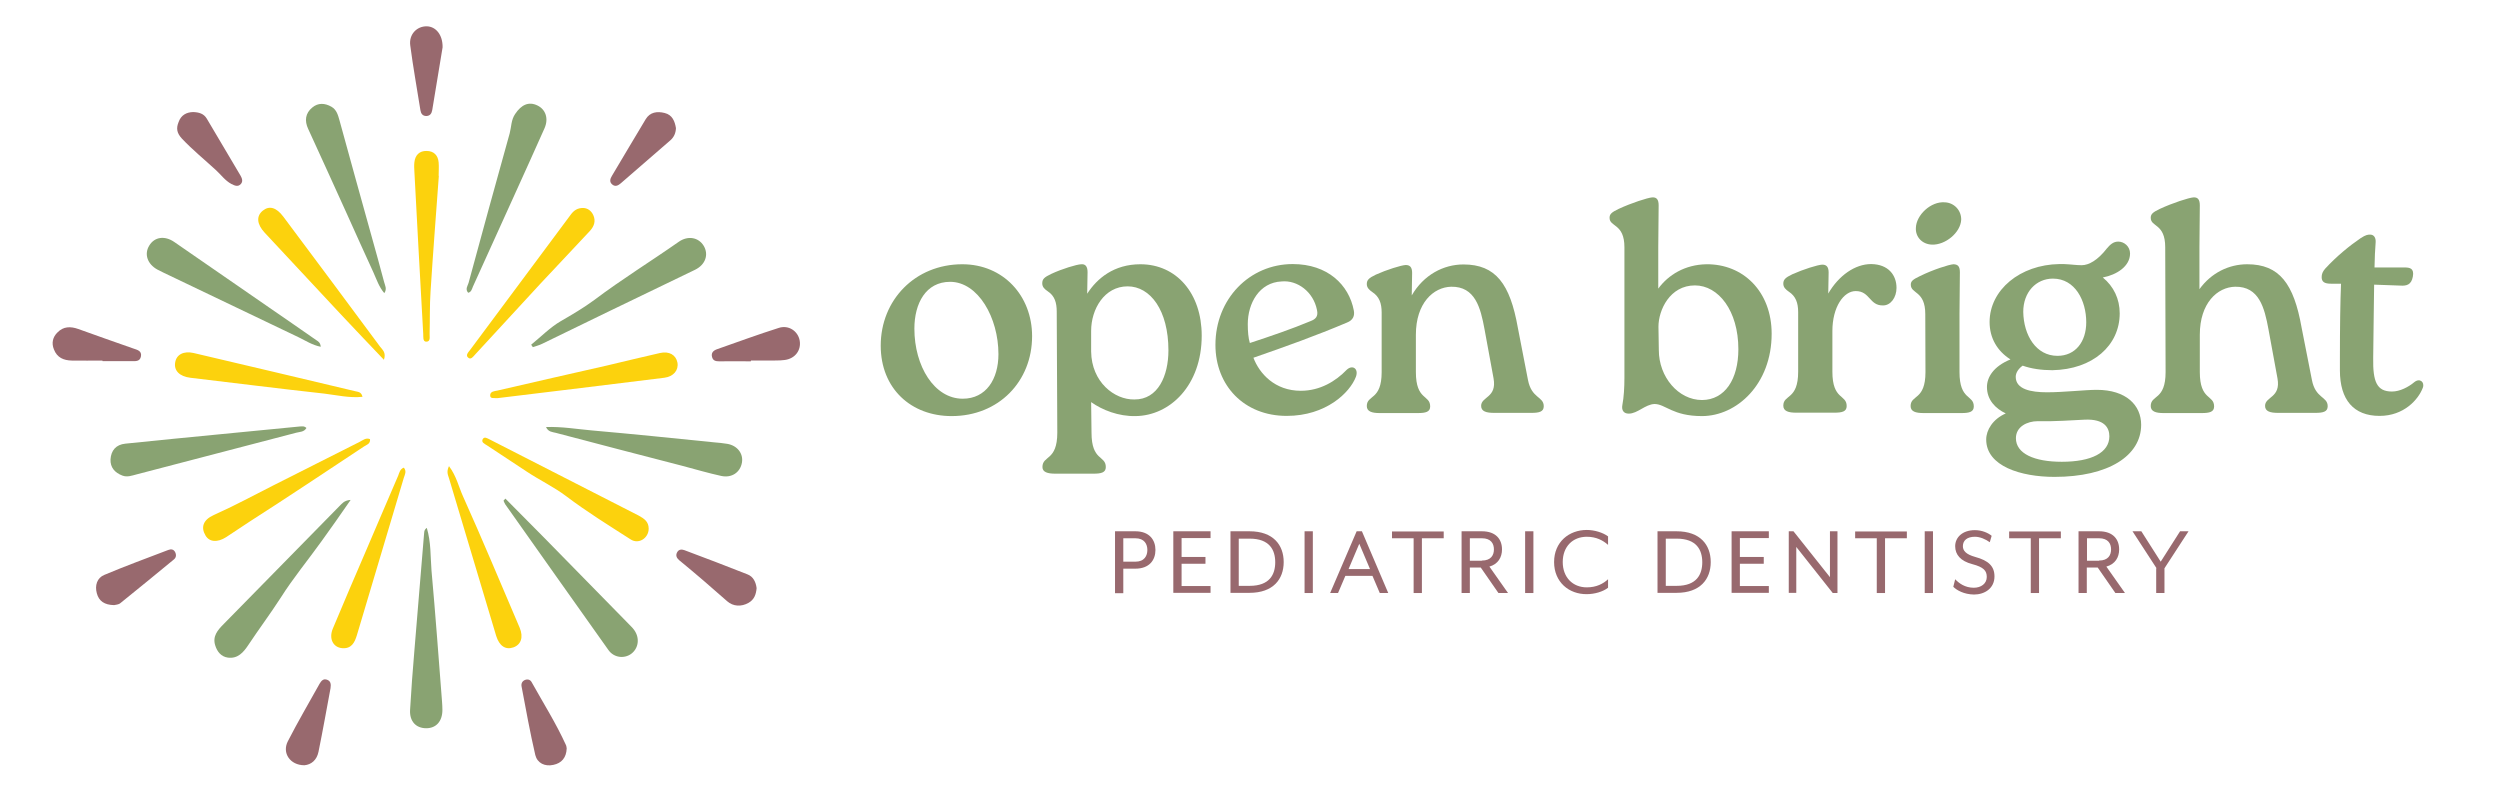 <svg xmlns="http://www.w3.org/2000/svg" width="380" height="120" viewBox="0 0 380 120" fill="none"><path d="M71.162 44.501C70.676 43.956 71.076 43.468 71.219 43.009C73.277 35.402 75.363 27.825 77.478 20.247C77.736 19.271 77.678 18.238 78.307 17.319C79.25 15.912 80.365 15.396 81.68 16.027C82.937 16.63 83.423 18.008 82.766 19.5C81.251 22.945 79.679 26.332 78.136 29.776C76.049 34.369 73.963 38.99 71.876 43.583C71.733 43.927 71.648 44.387 71.162 44.501Z" fill="#89A372"></path><path d="M58.414 44.559C57.585 43.583 57.242 42.463 56.756 41.401C55.385 38.416 54.041 35.431 52.698 32.446C50.754 28.169 48.811 23.863 46.839 19.587C46.267 18.352 46.41 17.204 47.467 16.343C48.353 15.597 49.382 15.654 50.383 16.228C51.183 16.688 51.383 17.52 51.612 18.324C53.212 24.151 54.813 29.949 56.442 35.776C57.099 38.129 57.757 40.483 58.386 42.865C58.5 43.353 58.871 43.899 58.414 44.559Z" fill="#89A372"></path><path d="M53.298 75.989C51.726 78.257 50.325 80.266 48.868 82.275C46.81 85.146 44.552 87.873 42.666 90.858C41.093 93.298 39.35 95.623 37.749 98.034C37.006 99.153 36.149 100.158 34.634 99.957C33.605 99.814 33.005 99.038 32.719 98.12C32.262 96.713 33.091 95.766 34.005 94.848C39.864 88.877 45.724 82.907 51.583 76.937C51.983 76.564 52.298 76.047 53.298 75.989Z" fill="#89A372"></path><path d="M48.754 52.711C47.467 52.452 46.467 51.792 45.409 51.276C38.55 48.003 31.719 44.731 24.888 41.459C24.573 41.315 24.23 41.143 23.916 40.971C22.401 40.138 21.887 38.617 22.687 37.325C23.487 36.005 25.03 35.776 26.488 36.78C31.29 40.081 36.063 43.382 40.865 46.712C43.266 48.376 45.667 50.013 48.039 51.677C48.325 51.878 48.696 52.022 48.754 52.711Z" fill="#89A372"></path><path d="M82.995 64.91C85.395 64.824 87.682 65.225 89.969 65.426C96.171 65.972 102.344 66.603 108.547 67.235C109.204 67.292 109.89 67.35 110.547 67.464C112.062 67.723 113.006 68.928 112.777 70.306C112.52 71.799 111.233 72.688 109.633 72.344C107.661 71.913 105.717 71.339 103.774 70.823C97.343 69.158 90.912 67.493 84.509 65.799C83.995 65.656 83.338 65.685 82.995 64.91Z" fill="#89A372"></path><path d="M76.821 75.788C78.764 77.769 80.737 79.721 82.68 81.701C86.939 86.036 91.198 90.399 95.456 94.733C95.771 95.077 96.142 95.393 96.4 95.766C97.285 97.001 97.057 98.55 95.942 99.383C94.885 100.158 93.313 99.986 92.484 98.809C87.225 91.432 82.023 84.026 76.792 76.65C76.678 76.477 76.621 76.276 76.535 76.104C76.621 75.989 76.735 75.903 76.821 75.788Z" fill="#89A372"></path><path d="M80.737 52.395C82.223 51.189 83.623 49.754 85.253 48.807C86.996 47.802 88.74 46.769 90.34 45.592C94.484 42.463 98.915 39.737 103.173 36.751C104.574 35.776 106.174 36.062 106.975 37.383C107.747 38.703 107.232 40.225 105.66 41C101.23 43.152 96.771 45.276 92.341 47.429C89.025 49.037 85.739 50.644 82.423 52.251C81.966 52.481 81.48 52.596 80.994 52.768C80.908 52.653 80.822 52.51 80.737 52.395Z" fill="#89A372"></path><path d="M64.874 80.237C65.531 82.419 65.417 84.6 65.588 86.725C66.188 93.355 66.674 100.014 67.189 106.645C67.217 107.047 67.246 107.477 67.246 107.908C67.246 109.63 66.303 110.692 64.788 110.692C63.245 110.692 62.244 109.659 62.33 107.937C62.501 104.923 62.73 101.909 62.987 98.895C63.473 93.039 63.959 87.155 64.445 81.3C64.502 80.984 64.388 80.582 64.874 80.237Z" fill="#89A372"></path><path d="M46.581 65.053C46.21 65.685 45.581 65.627 45.038 65.771C36.949 67.895 28.832 69.99 20.743 72.114C20.057 72.287 19.343 72.574 18.6 72.287C17.456 71.856 16.742 71.052 16.799 69.818C16.885 68.469 17.628 67.579 19.057 67.436C23.859 66.948 28.66 66.46 33.491 66.001C37.521 65.599 41.551 65.225 45.581 64.824C45.895 64.824 46.21 64.709 46.581 65.053Z" fill="#89A372"></path><path d="M61.387 71.081C61.844 71.655 61.53 72.143 61.387 72.602C59.014 80.582 56.614 88.562 54.241 96.57C53.898 97.689 53.412 98.637 52.012 98.522C50.64 98.407 49.954 97.087 50.583 95.565C52.24 91.576 53.955 87.614 55.67 83.625C57.3 79.836 58.9 76.047 60.529 72.287C60.701 71.827 60.815 71.282 61.387 71.081Z" fill="#FCD20D"></path><path d="M98.6 80.352C98.6 81.787 97.085 82.792 95.856 81.989C92.541 79.864 89.197 77.798 86.053 75.415C84.195 74.009 81.994 72.975 80.022 71.655C78.021 70.335 76.021 69.014 74.02 67.694C73.677 67.464 73.134 67.263 73.362 66.775C73.62 66.287 74.077 66.632 74.449 66.804C81.994 70.65 89.54 74.525 97.085 78.372C97.914 78.831 98.6 79.29 98.6 80.352Z" fill="#FCD20D"></path><path d="M75.42 60.518C75.077 60.461 74.477 60.662 74.506 60.059C74.534 59.485 75.163 59.456 75.592 59.37C81.165 58.078 86.71 56.815 92.284 55.552C94.97 54.921 97.629 54.261 100.315 53.658C101.716 53.342 102.745 53.945 102.973 55.122C103.173 56.27 102.373 57.246 100.973 57.418C92.512 58.48 84.081 59.485 75.621 60.518C75.563 60.518 75.506 60.518 75.42 60.518Z" fill="#FCD20D"></path><path d="M58.357 54.691C55.985 52.194 53.784 49.898 51.612 47.573C47.81 43.526 44.038 39.421 40.236 35.374C39.036 34.082 38.921 32.848 39.95 32.015C40.951 31.212 42.008 31.527 43.066 32.934C47.982 39.507 52.898 46.109 57.785 52.711C58.128 53.17 58.729 53.572 58.357 54.691Z" fill="#FCD20D"></path><path d="M68.246 70.851C69.39 72.373 69.733 74.037 70.39 75.473C73.362 82.075 76.135 88.763 78.993 95.422C79.593 96.857 79.193 98.005 78.021 98.407C76.85 98.809 75.906 98.206 75.42 96.656C73.02 88.676 70.619 80.668 68.246 72.688C68.103 72.201 67.818 71.741 68.246 70.851Z" fill="#FCD20D"></path><path d="M88.682 31.613C89.311 31.642 89.854 32.015 90.169 32.675C90.597 33.594 90.312 34.398 89.654 35.115C87.168 37.756 84.652 40.425 82.166 43.095C78.85 46.683 75.535 50.271 72.219 53.888C71.933 54.203 71.591 54.691 71.219 54.404C70.676 54.031 71.19 53.543 71.448 53.199C76.535 46.338 81.651 39.507 86.739 32.647C87.196 32.015 87.768 31.585 88.682 31.613Z" fill="#FCD20D"></path><path d="M66.703 26.734C66.274 32.589 65.817 38.445 65.445 44.3C65.302 46.425 65.36 48.577 65.302 50.701C65.274 51.161 65.502 51.964 64.759 51.936C64.245 51.907 64.359 51.189 64.331 50.759C64.073 46.281 63.845 41.803 63.587 37.325C63.387 33.565 63.187 29.834 62.987 26.074C62.959 25.614 62.93 25.126 62.987 24.667C63.102 23.576 63.759 22.916 64.845 22.945C65.931 22.945 66.589 23.605 66.674 24.696C66.731 25.356 66.674 26.045 66.674 26.734C66.674 26.734 66.674 26.734 66.703 26.734Z" fill="#FCD20D"></path><path d="M56.242 66.747C56.328 67.464 55.727 67.608 55.327 67.866C49.554 71.684 43.809 75.53 37.978 79.262C36.778 80.037 35.577 80.869 34.377 81.644C33.033 82.505 31.805 82.39 31.233 81.386C30.518 80.18 30.833 79.032 32.49 78.286C35.577 76.908 38.55 75.3 41.551 73.779C45.924 71.598 50.268 69.359 54.641 67.177C55.156 66.919 55.613 66.488 56.242 66.747Z" fill="#FCD20D"></path><path d="M55.099 60.317C53.098 60.518 51.183 60.059 49.297 59.829C42.494 59.083 35.72 58.222 28.918 57.418C27.289 57.217 26.402 56.327 26.631 55.064C26.831 53.888 27.917 53.313 29.432 53.658C37.607 55.581 45.781 57.504 53.955 59.456C54.356 59.571 54.927 59.514 55.099 60.317Z" fill="#FCD20D"></path><path d="M115.006 89.394C114.921 90.37 114.635 91.145 113.777 91.633C112.663 92.264 111.434 92.178 110.548 91.403C108.147 89.279 105.717 87.184 103.231 85.146C102.83 84.801 102.659 84.4 102.945 83.912C103.202 83.481 103.631 83.481 104.031 83.625C107.232 84.83 110.433 86.036 113.606 87.299C114.52 87.643 114.892 88.504 115.006 89.394Z" fill="#98696E"></path><path d="M114.12 54.921C112.52 54.921 110.919 54.892 109.319 54.921C108.804 54.921 108.375 54.835 108.232 54.261C108.061 53.629 108.432 53.285 108.976 53.084C112.091 51.993 115.206 50.845 118.379 49.84C119.865 49.352 121.294 50.328 121.552 51.763C121.809 53.227 120.866 54.519 119.265 54.72C118.408 54.835 117.522 54.777 116.635 54.806C115.807 54.806 114.978 54.806 114.149 54.806C114.12 54.863 114.12 54.892 114.12 54.921Z" fill="#98696E"></path><path d="M67.275 7.187C66.789 10.172 66.246 13.444 65.703 16.716C65.617 17.233 65.388 17.606 64.817 17.635C64.245 17.635 63.988 17.29 63.902 16.745C63.387 13.473 62.787 10.2 62.358 6.9C62.13 5.235 63.359 3.972 64.874 4C66.246 4.029 67.303 5.292 67.275 7.187Z" fill="#98696E"></path><path d="M15.57 54.806C14.027 54.806 12.455 54.835 10.911 54.806C9.682 54.777 8.682 54.376 8.196 53.112C7.796 52.137 8.024 51.218 8.739 50.529C9.625 49.611 10.711 49.582 11.912 50.013C14.684 51.017 17.485 51.993 20.257 52.969C20.829 53.17 21.572 53.313 21.429 54.146C21.286 55.007 20.543 54.892 19.943 54.892C18.485 54.892 17.056 54.892 15.599 54.892C15.57 54.892 15.57 54.835 15.57 54.806Z" fill="#98696E"></path><path d="M102.745 19.472C102.716 20.247 102.43 20.85 101.916 21.309C99.401 23.49 96.885 25.672 94.37 27.853C93.999 28.169 93.57 28.427 93.113 28.083C92.57 27.681 92.741 27.164 93.027 26.705C94.742 23.835 96.428 20.964 98.143 18.123C98.8 17.032 99.886 16.888 101.03 17.175C102.202 17.462 102.573 18.438 102.745 19.472Z" fill="#98696E"></path><path d="M29.346 17.032C30.233 17.061 30.976 17.262 31.433 18.037C33.148 20.907 34.834 23.777 36.549 26.676C36.778 27.078 36.978 27.566 36.606 27.968C36.149 28.485 35.606 28.169 35.177 27.968C34.205 27.451 33.577 26.533 32.776 25.815C31.061 24.237 29.261 22.773 27.66 21.079C26.888 20.247 26.745 19.529 27.146 18.553C27.517 17.491 28.346 17.061 29.346 17.032Z" fill="#98696E"></path><path d="M86.139 113.763C86.081 115.17 85.367 116.002 84.109 116.261C82.823 116.548 81.68 116.002 81.365 114.768C80.565 111.324 79.936 107.822 79.279 104.349C79.193 103.918 79.365 103.516 79.822 103.344C80.222 103.2 80.594 103.315 80.794 103.66C82.566 106.846 84.509 109.917 86.024 113.247C86.11 113.419 86.11 113.649 86.139 113.763Z" fill="#98696E"></path><path d="M46.267 116.318C44.095 116.318 42.837 114.452 43.752 112.673C45.267 109.716 46.953 106.846 48.582 103.918C48.839 103.488 49.154 103.114 49.697 103.315C50.297 103.516 50.325 104.033 50.24 104.607C49.639 107.822 49.068 111.065 48.41 114.28C48.153 115.543 47.296 116.232 46.267 116.318Z" fill="#98696E"></path><path d="M17.342 91.977C15.884 91.949 15.027 91.374 14.713 90.169C14.398 88.992 14.741 87.844 15.856 87.385C19.057 86.036 22.344 84.83 25.574 83.596C26.002 83.424 26.402 83.481 26.631 83.94C26.831 84.371 26.774 84.773 26.402 85.06C23.716 87.27 21.029 89.48 18.314 91.662C18.028 91.92 17.542 91.92 17.342 91.977Z" fill="#98696E"></path><path d="M133.87 52.538C133.87 45.621 139.072 40.167 146.275 40.167C152.477 40.167 156.879 44.932 156.879 51.103C156.879 57.963 151.82 63.245 144.646 63.245C138.501 63.245 133.87 59.083 133.87 52.538ZM151.763 53.83C151.763 48.29 148.676 42.837 144.417 42.837C140.73 42.837 138.986 46.109 138.986 49.955C138.986 55.667 142.016 60.604 146.332 60.604C149.876 60.604 151.763 57.648 151.763 53.83Z" fill="#89A372"></path><path d="M182.66 51.017C182.66 58.595 177.829 63.188 172.599 63.245C170.026 63.302 167.54 62.326 165.853 61.121L165.911 65.771C165.911 70.105 168.083 69.187 168.083 70.995C168.083 71.827 167.397 71.999 166.196 71.999H160.394C159.251 71.999 158.451 71.77 158.451 70.995C158.451 69.187 160.709 70.105 160.709 65.771L160.623 47.372C160.623 45.994 160.309 44.961 159.251 44.272C158.794 43.956 158.422 43.64 158.422 43.066C158.422 42.435 158.708 42.148 159.794 41.631C161.452 40.856 163.653 40.196 164.339 40.167C164.967 40.11 165.31 40.483 165.31 41.373L165.253 44.645C166.768 42.291 169.34 40.167 173.342 40.167C178.801 40.167 182.66 44.559 182.66 51.017ZM177.601 53.256C177.601 47.171 174.857 43.526 171.398 43.526C167.854 43.526 165.853 46.999 165.853 50.3V53.428C165.911 58.078 169.398 60.776 172.427 60.719C176.029 60.748 177.601 57.102 177.601 53.256Z" fill="#89A372"></path><path d="M206.097 57.275C205.182 59.686 201.552 63.216 195.579 63.216C189.091 63.216 184.746 58.595 184.746 52.424C184.746 45.42 189.948 40.138 196.493 40.138C201.781 40.138 205.039 43.267 205.782 47.2C205.925 47.974 205.697 48.663 204.725 49.037C199.894 51.075 195.636 52.596 190.52 54.376C191.434 56.787 193.778 59.399 197.722 59.399C200.666 59.399 203.038 57.935 204.696 56.212C205.582 55.38 206.554 56.04 206.097 57.275ZM189.662 49.266C189.662 50.386 189.748 51.39 189.977 52.137C193.206 51.075 196.322 50.013 199.208 48.807C199.952 48.52 200.409 48.118 200.18 47.113C199.637 44.358 197.208 42.55 194.807 42.779C191.406 42.923 189.662 46.109 189.662 49.266Z" fill="#89A372"></path><path d="M232.249 57.734C232.792 60.604 234.65 60.231 234.65 61.752C234.65 62.585 233.964 62.757 232.764 62.757H227.104C225.904 62.757 225.132 62.527 225.132 61.695C225.132 60.26 227.562 60.489 227.019 57.504L225.647 50.041C225.047 46.769 224.218 43.526 220.588 43.583C217.872 43.64 215.214 46.08 215.214 50.874V56.557C215.214 60.891 217.387 59.973 217.387 61.781C217.387 62.613 216.701 62.786 215.5 62.786H209.698C208.555 62.786 207.754 62.556 207.754 61.724C207.754 59.973 210.012 60.891 210.012 56.557V47.515C210.012 46.08 209.641 45.075 208.583 44.387C208.126 44.071 207.754 43.726 207.754 43.181C207.754 42.578 208.04 42.263 209.126 41.746C210.784 40.999 212.985 40.311 213.671 40.282C214.3 40.282 214.643 40.598 214.643 41.487L214.586 44.903C216.386 41.775 219.416 40.196 222.446 40.196C227.362 40.196 229.534 43.181 230.706 49.783L232.249 57.734Z" fill="#89A372"></path><path d="M269.291 50.73C269.291 58.394 264.004 63.245 258.687 63.245C254.229 63.245 253.143 61.408 251.485 61.408C250.056 61.465 248.912 62.872 247.569 62.872C246.797 62.872 246.454 62.355 246.597 61.58C246.826 60.346 246.912 58.939 246.912 57.418V37.584C246.912 33.938 244.654 34.541 244.654 33.106C244.654 32.561 244.94 32.274 246.026 31.757C247.998 30.838 250.427 30.063 251.113 30.006C251.799 29.949 252.114 30.322 252.114 31.212L252.056 37.584V43.87C253.571 41.803 256.086 40.224 259.373 40.167C264.975 40.11 269.291 44.329 269.291 50.73ZM264.232 53.084C264.232 47.228 261.203 43.382 257.63 43.382C253.828 43.382 252.085 47.113 252.085 49.668L252.142 53.227C252.142 57.275 255.086 60.805 258.716 60.805C262.203 60.776 264.232 57.619 264.232 53.084Z" fill="#89A372"></path><path d="M288.27 43.755C288.27 45.219 287.384 46.425 286.24 46.425C284.125 46.482 284.268 44.243 282.067 44.243C280.238 44.243 278.523 46.654 278.523 50.328V56.499C278.523 60.834 280.695 59.915 280.695 61.724C280.695 62.556 280.009 62.728 278.809 62.728H273.007C271.864 62.728 271.063 62.499 271.063 61.666C271.063 59.915 273.321 60.834 273.321 56.499V47.458C273.321 46.023 272.95 45.018 271.892 44.329C271.435 44.013 271.063 43.669 271.063 43.124C271.063 42.521 271.349 42.205 272.435 41.688C274.093 40.942 276.294 40.253 276.98 40.224C277.609 40.224 277.952 40.54 277.952 41.43L277.894 44.616C279.495 41.861 281.982 40.138 284.411 40.138C287.041 40.167 288.27 41.832 288.27 43.755Z" fill="#89A372"></path><path d="M292.643 47.745C292.643 44.157 290.442 44.702 290.442 43.267C290.442 42.751 290.728 42.492 291.814 41.975C293.786 40.999 296.215 40.224 296.901 40.167C297.587 40.167 297.902 40.483 297.902 41.373L297.844 47.745V56.557C297.844 60.891 300.017 59.973 300.017 61.781C300.017 62.613 299.331 62.786 298.13 62.786H292.385C291.185 62.786 290.413 62.556 290.413 61.724C290.413 59.973 292.671 60.891 292.671 56.557L292.643 47.745ZM291.214 34.627C291.271 32.675 293.5 30.58 295.615 30.752C297.044 30.81 298.13 31.987 298.102 33.393C298.016 35.345 295.701 37.268 293.643 37.182C292.157 37.124 291.128 36.005 291.214 34.627Z" fill="#89A372"></path><path d="M325.455 64.565C325.455 69.273 320.481 72.487 312.278 72.487C307.219 72.487 301.903 70.88 301.903 66.804C301.903 65.369 302.904 63.704 304.876 62.843C303.304 62.097 302.017 60.776 302.017 58.825C302.017 57.361 302.989 55.696 305.59 54.634C303.561 53.342 302.418 51.362 302.418 48.95C302.418 44.071 307.048 40.224 313.021 40.138H313.707C315.051 40.196 315.508 40.311 316.423 40.311C317.48 40.311 318.852 39.564 320.224 37.785C320.739 37.182 321.224 36.723 321.968 36.723C322.882 36.723 323.768 37.469 323.768 38.531C323.768 40.483 321.739 41.775 319.624 42.176C321.282 43.526 322.196 45.449 322.196 47.63C322.196 52.51 318.109 56.155 311.964 56.27C310.278 56.27 308.734 56.04 307.448 55.581C306.905 55.954 306.39 56.586 306.39 57.275C306.39 59.169 308.677 59.628 311.135 59.628C313.707 59.628 316.937 59.255 318.709 59.255C323.168 59.255 325.455 61.58 325.455 64.565ZM320.624 66.316C320.624 65.025 319.881 63.647 316.851 63.79C314.736 63.876 312.621 64.077 309.735 64.02C308.134 64.02 306.419 64.852 306.419 66.603C306.419 68.957 309.22 70.191 313.393 70.191C317.88 70.191 320.624 68.813 320.624 66.316ZM307.534 47.401C307.591 50.96 309.477 54.088 312.736 54.088C315.451 54.088 317.109 51.964 317.109 48.979C317.109 45.707 315.422 42.349 312.05 42.349C309.477 42.349 307.534 44.415 307.534 47.401Z" fill="#89A372"></path><path d="M351.407 57.734C351.95 60.604 353.808 60.231 353.808 61.752C353.808 62.585 353.122 62.757 351.921 62.757H346.262C345.062 62.757 344.29 62.527 344.29 61.695C344.29 60.26 346.72 60.489 346.176 57.504L344.805 50.041C344.204 46.769 343.375 43.526 339.746 43.583C337.03 43.64 334.372 46.08 334.372 50.874V56.557C334.372 60.891 336.544 59.973 336.544 61.781C336.544 62.613 335.858 62.786 334.658 62.786H328.856C327.713 62.786 326.912 62.556 326.912 61.724C326.912 59.973 329.17 60.891 329.17 56.557L329.113 37.584C329.113 33.938 326.912 34.541 326.912 33.106C326.912 32.561 327.198 32.274 328.284 31.757C330.256 30.838 332.686 30.063 333.372 30.006C334.058 29.949 334.372 30.322 334.372 31.212L334.315 37.584V43.956C336.116 41.459 338.802 40.167 341.575 40.167C346.491 40.167 348.663 43.152 349.835 49.754L351.407 57.734Z" fill="#89A372"></path><path d="M368.27 58.939C367.584 60.748 365.383 63.216 361.696 63.216C357.752 63.216 355.666 60.776 355.666 56.299V54.433C355.666 49.668 355.723 45.764 355.837 43.124H354.322C353.265 43.124 352.893 42.808 352.893 42.119C352.893 41.66 353.036 41.287 353.436 40.827C355.123 38.99 357.123 37.354 358.81 36.206C359.639 35.661 359.953 35.661 360.267 35.661C360.868 35.661 361.153 36.177 361.096 36.866C361.01 37.986 360.953 39.134 360.925 40.655H365.526C366.298 40.655 366.984 40.799 366.755 42.033C366.527 43.325 365.755 43.468 364.869 43.411L360.868 43.267C360.81 45.793 360.81 49.266 360.725 54.433C360.667 58.021 361.268 59.513 363.583 59.513C364.783 59.513 366.098 58.825 366.984 58.078C367.813 57.418 368.585 58.078 368.27 58.939Z" fill="#89A372"></path><path d="M169.483 80.754H172.57C174.714 80.754 175.628 82.075 175.628 83.596C175.628 85.117 174.714 86.438 172.57 86.438H170.741V90.169H169.483V80.754ZM172.57 85.376C173.971 85.376 174.399 84.457 174.399 83.596C174.399 82.735 173.971 81.816 172.57 81.816H170.741V85.376H172.57Z" fill="#98696E"></path><path d="M178.344 80.754H184.003V81.787H179.601V84.658H183.231V85.691H179.601V89.078H184.003V90.112H178.344V80.754Z" fill="#98696E"></path><path d="M187.033 80.754H189.919C193.549 80.754 195.121 82.85 195.121 85.433C195.121 88.016 193.549 90.112 189.919 90.112H187.033V80.754ZM189.948 89.049C192.978 89.049 193.835 87.327 193.835 85.462C193.835 83.596 192.978 81.874 189.948 81.874H188.29V89.049H189.948Z" fill="#98696E"></path><path d="M198.294 80.754H199.551V90.14H198.294V80.754Z" fill="#98696E"></path><path d="M206.211 80.754H207.011L211.013 90.14H209.727L208.612 87.528H204.496L203.381 90.14H202.181L206.211 80.754ZM208.24 86.495L206.611 82.649L204.982 86.495H208.24Z" fill="#98696E"></path><path d="M214.9 81.816H211.584V80.783H219.444V81.816H216.129V90.14H214.871V81.816H214.9Z" fill="#98696E"></path><path d="M222.16 80.754H225.247C227.39 80.754 228.305 81.988 228.305 83.51C228.305 84.715 227.705 85.749 226.39 86.122L229.219 90.14H227.762L225.075 86.265H223.417V90.14H222.16V80.754ZM225.247 85.203C226.647 85.203 227.076 84.371 227.076 83.51C227.076 82.649 226.647 81.816 225.247 81.816H223.417V85.232H225.247V85.203Z" fill="#98696E"></path><path d="M231.82 80.754H233.078V90.14H231.82V80.754Z" fill="#98696E"></path><path d="M236.222 85.433C236.222 82.39 238.48 80.553 241.195 80.553C242.367 80.553 243.653 80.955 244.425 81.529V82.821C243.653 82.132 242.624 81.587 241.195 81.587C239.052 81.587 237.537 83.079 237.537 85.433C237.537 87.758 239.052 89.279 241.195 89.279C242.653 89.279 243.682 88.734 244.425 88.045V89.337C243.653 89.939 242.367 90.312 241.195 90.312C238.48 90.341 236.222 88.475 236.222 85.433Z" fill="#98696E"></path><path d="M251.942 80.754H254.829C258.459 80.754 260.031 82.85 260.031 85.433C260.031 88.016 258.459 90.112 254.829 90.112H251.942V80.754ZM254.857 89.049C257.887 89.049 258.745 87.327 258.745 85.462C258.745 83.596 257.887 81.874 254.857 81.874H253.2V89.049H254.857Z" fill="#98696E"></path><path d="M263.203 80.754H268.863V81.787H264.461V84.658H268.091V85.691H264.461V89.078H268.863V90.112H263.203V80.754Z" fill="#98696E"></path><path d="M271.892 80.754H272.607L278.152 87.729V80.754H279.295V90.14H278.58L273.035 83.137V90.112H271.892V80.754Z" fill="#98696E"></path><path d="M285.297 81.816H281.982V80.783H289.842V81.816H286.526V90.14H285.269V81.816H285.297Z" fill="#98696E"></path><path d="M292.557 80.754H293.814V90.14H292.557V80.754Z" fill="#98696E"></path><path d="M296.901 89.193L297.187 88.045C297.759 88.648 298.673 89.337 300.017 89.337C301.131 89.337 301.989 88.705 301.989 87.701C301.989 86.753 301.532 86.208 299.788 85.749C298.016 85.289 297.187 84.314 297.187 83.022C297.187 81.701 298.273 80.582 300.188 80.582C301.274 80.582 302.218 81.013 302.732 81.443L302.446 82.419C301.817 81.96 300.96 81.587 300.188 81.587C299.016 81.587 298.359 82.132 298.359 83.022C298.359 83.682 298.788 84.256 300.245 84.658C302.246 85.203 303.161 86.064 303.161 87.614C303.161 89.451 301.646 90.37 300.045 90.37C298.502 90.341 297.416 89.71 296.901 89.193Z" fill="#98696E"></path><path d="M308.706 81.816H305.39V80.783H313.25V81.816H309.935V90.14H308.677V81.816H308.706Z" fill="#98696E"></path><path d="M315.965 80.754H319.052C321.196 80.754 322.111 81.988 322.111 83.51C322.111 84.715 321.51 85.749 320.167 86.122L322.997 90.14H321.539L318.852 86.265H317.194V90.14H315.937V80.754H315.965ZM319.052 85.203C320.453 85.203 320.882 84.371 320.882 83.51C320.882 82.649 320.453 81.816 319.052 81.816H317.223V85.232H319.052V85.203Z" fill="#98696E"></path><path d="M327.798 86.38L324.14 80.754H325.483L328.427 85.376L331.371 80.754H332.657L328.999 86.38V90.14H327.741V86.38H327.798Z" fill="#98696E"></path></svg>